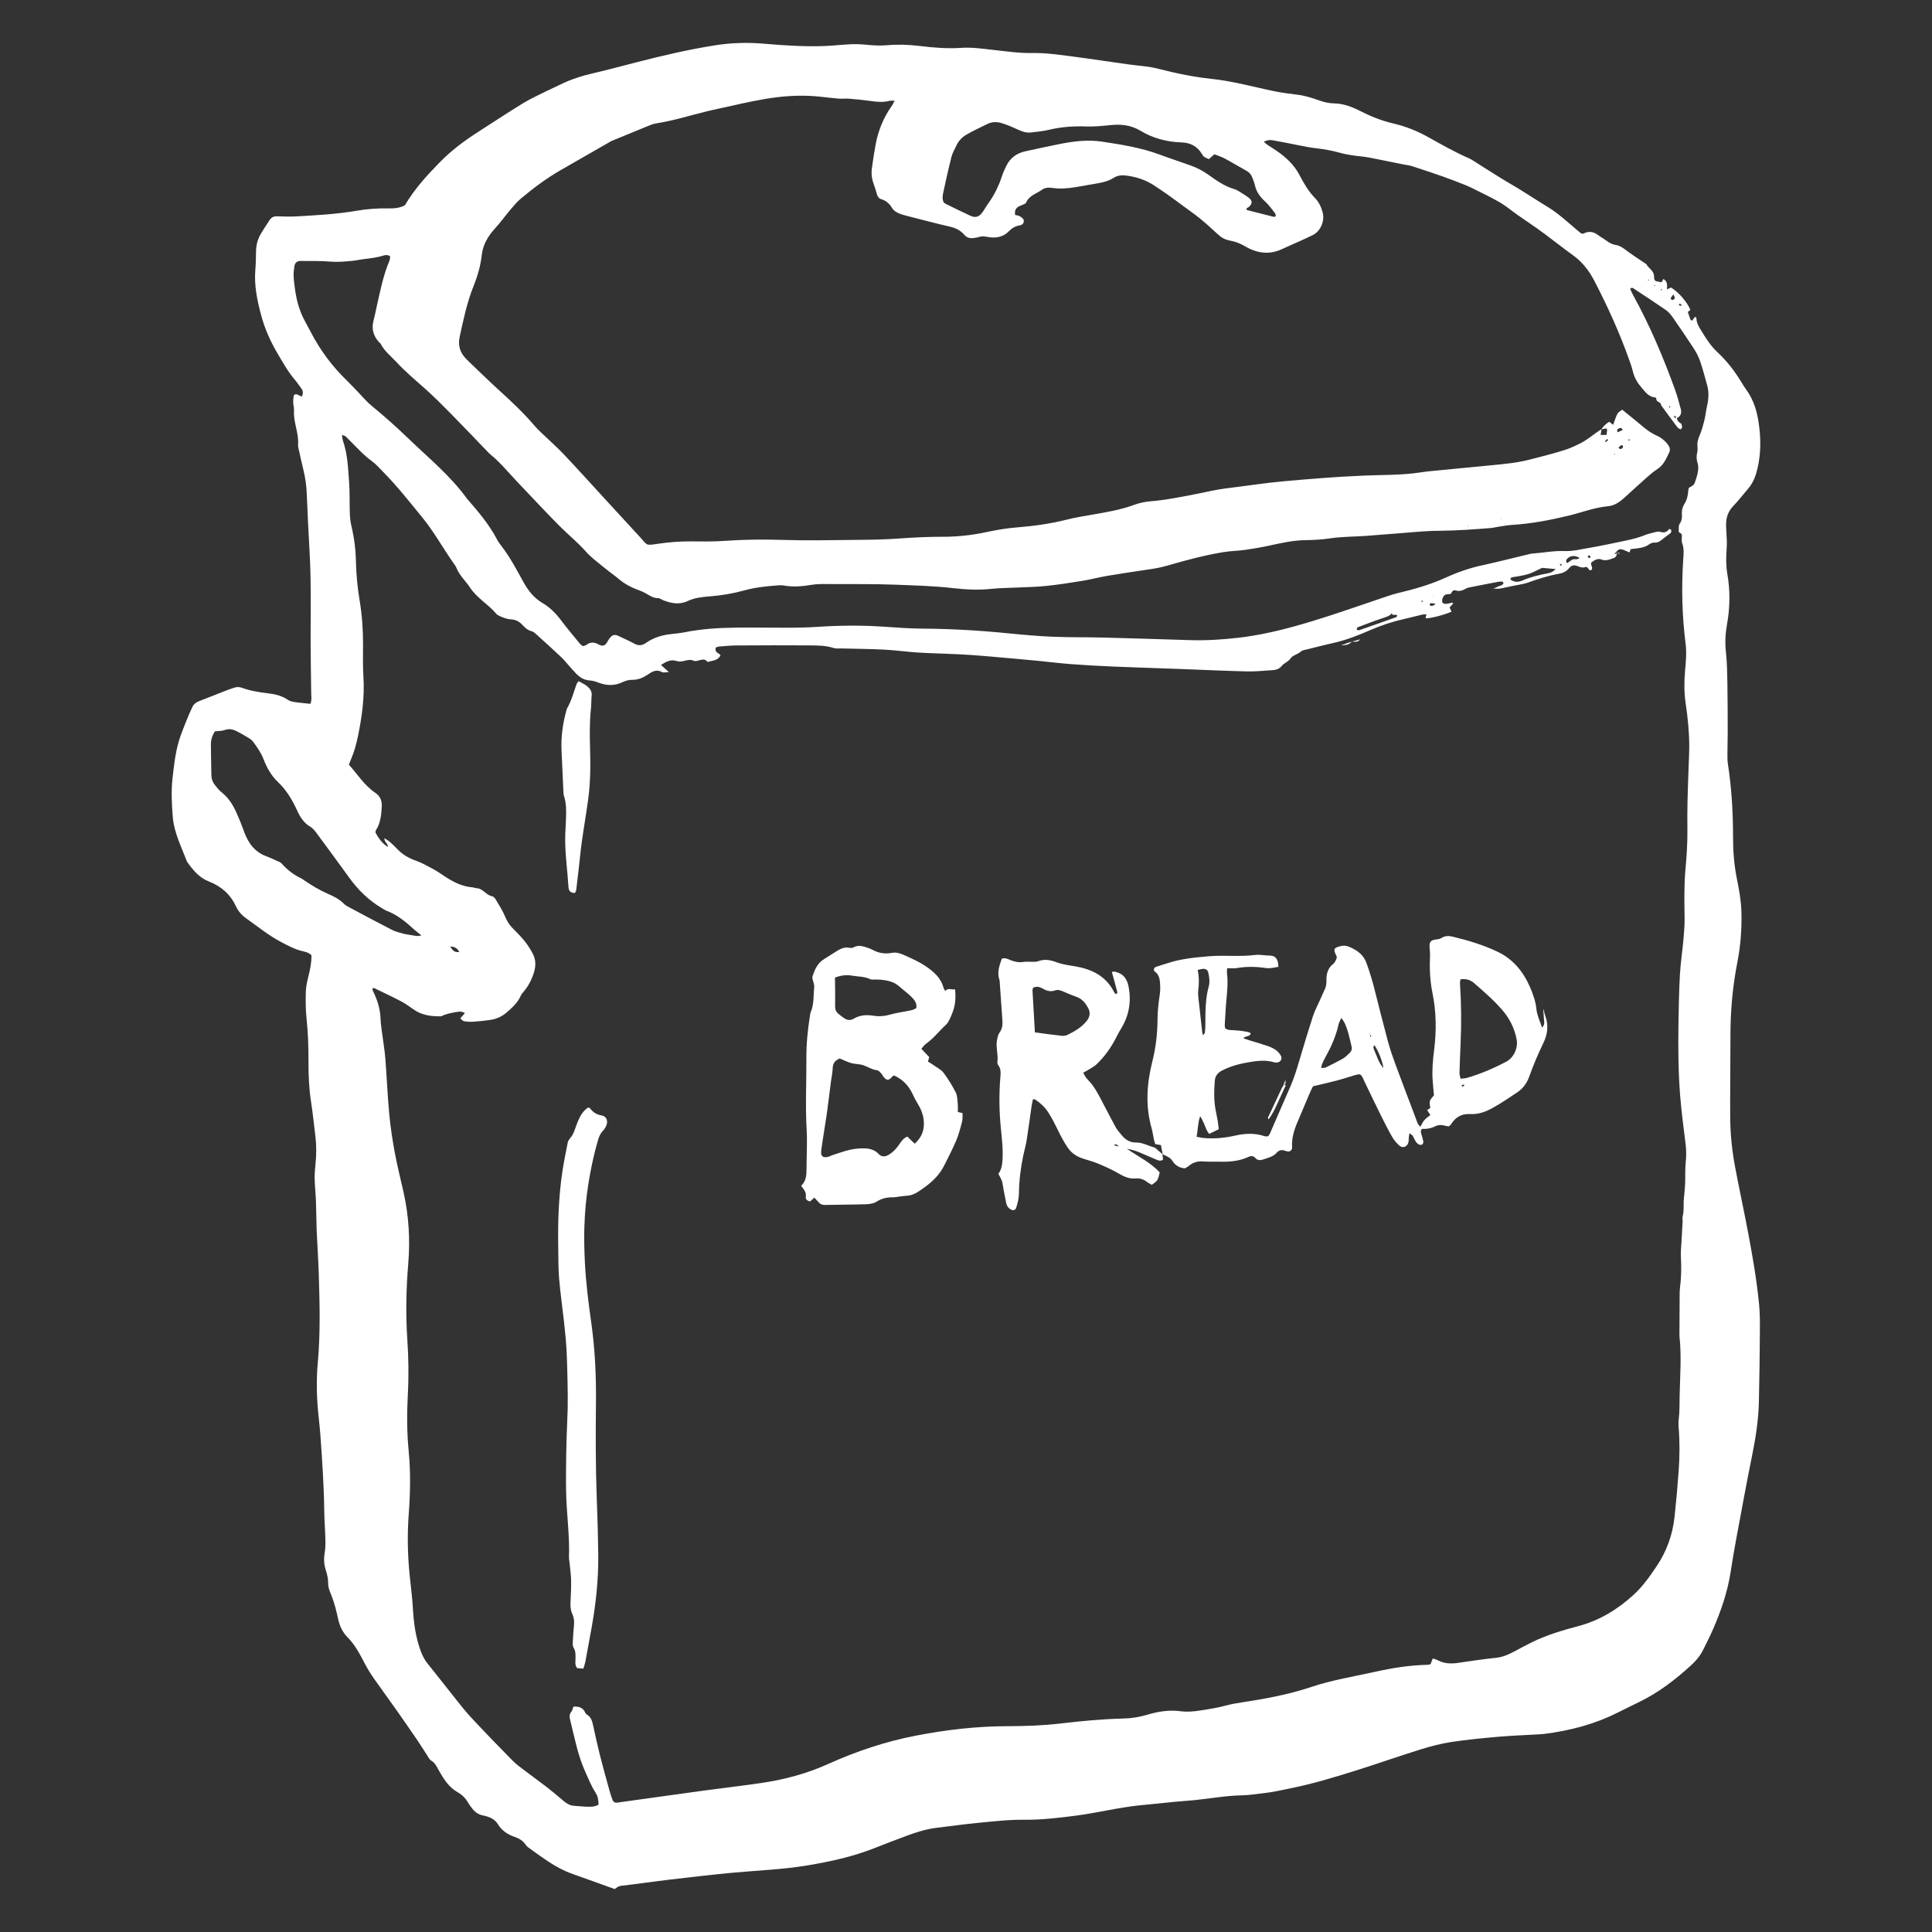 <svg xmlns="http://www.w3.org/2000/svg" xmlns:xlink="http://www.w3.org/1999/xlink" preserveAspectRatio="xMidYMid" width="90" height="90" viewBox="0 0 90 90">
  <rect x="0" y="0" width="90" height="90" fill="#333333" stroke="none"/>
  <defs>
    <style>
      .cls-1 {
        fill: #fff;
        fill-rule: evenodd;
      }
    </style>
  </defs>
  <path fill="#ffffff"  d="M73.872,19.817 C73.792,20.163 73.675,20.483 73.442,20.755 C73.207,21.028 72.989,21.318 72.739,21.576 C72.498,21.826 72.405,22.119 72.408,22.452 C72.410,22.706 72.435,22.959 72.443,23.213 C72.447,23.347 72.438,23.481 72.430,23.614 C72.406,23.989 72.400,24.362 72.466,24.736 C72.604,25.523 72.591,26.311 72.449,27.096 C72.373,27.521 72.352,27.942 72.400,28.375 C72.455,28.867 72.460,29.365 72.469,29.861 C72.482,30.612 72.482,31.363 72.483,32.114 C72.484,32.449 72.470,32.784 72.470,33.119 C72.469,33.280 72.469,33.443 72.494,33.600 C72.668,34.729 72.733,35.866 72.732,37.007 C72.732,37.666 72.783,38.318 72.916,38.965 C73.018,39.464 73.108,39.965 73.122,40.478 C73.143,41.272 73.084,42.060 72.931,42.838 C72.711,43.961 72.611,45.093 72.611,46.236 C72.610,47.496 72.593,48.757 72.599,50.018 C72.603,50.810 72.682,51.598 72.830,52.377 C73.024,53.404 73.247,54.425 73.440,55.452 C73.646,56.545 73.835,57.642 73.944,58.750 C73.988,59.189 73.985,59.634 73.981,60.076 C73.973,61.162 73.962,62.248 73.935,63.334 C73.913,64.180 73.782,65.013 73.612,65.843 C73.347,67.143 73.112,68.449 72.869,69.753 C72.778,70.241 72.696,70.730 72.621,71.220 C72.476,72.155 72.174,73.040 71.798,73.901 C71.654,74.232 71.491,74.555 71.328,74.877 C71.194,75.142 71.003,75.368 70.785,75.568 C70.054,76.238 69.275,76.839 68.380,77.275 C68.032,77.444 67.686,77.614 67.341,77.787 C66.269,78.326 65.129,78.621 63.947,78.771 C63.841,78.784 63.735,78.789 63.629,78.795 C63.018,78.831 62.407,78.852 61.798,78.905 C61.070,78.969 60.341,79.038 59.619,79.148 C59.135,79.222 58.655,79.345 58.187,79.491 C57.158,79.811 56.142,80.172 55.114,80.493 C54.150,80.794 53.183,81.088 52.192,81.291 C51.750,81.382 51.310,81.483 50.862,81.534 C50.519,81.573 50.176,81.628 49.832,81.634 C49.099,81.649 48.379,81.782 47.652,81.857 C47.362,81.888 47.069,81.902 46.779,81.930 C46.223,81.983 45.669,82.042 45.114,82.097 C44.121,82.196 43.151,82.443 42.164,82.574 C41.348,82.682 40.526,82.779 39.701,82.771 C38.967,82.764 38.241,82.850 37.514,82.921 C36.893,82.981 36.274,83.070 35.654,83.143 C35.162,83.201 34.693,83.347 34.231,83.519 C33.720,83.709 33.211,83.905 32.704,84.105 C31.707,84.496 30.669,84.721 29.618,84.897 C28.462,85.091 27.292,85.130 26.127,85.239 C25.161,85.329 24.197,85.442 23.233,85.556 C22.468,85.646 21.705,85.760 20.939,85.848 C20.806,85.863 20.725,85.931 20.634,86.000 C19.982,85.766 19.334,85.529 18.683,85.300 C18.279,85.158 17.904,84.957 17.547,84.722 C17.269,84.539 16.999,84.343 16.729,84.148 C16.643,84.086 16.546,84.024 16.490,83.938 C16.364,83.747 16.184,83.643 15.981,83.573 C15.656,83.461 15.382,83.285 15.199,82.985 C15.038,82.722 14.766,82.624 14.500,82.571 C14.252,82.521 14.098,82.388 13.962,82.202 C13.907,82.126 13.848,82.053 13.803,81.971 C13.688,81.766 13.521,81.603 13.327,81.494 C12.908,81.260 12.671,80.876 12.446,80.481 C12.347,80.308 12.278,80.126 12.089,80.017 C12.005,79.968 11.955,79.854 11.896,79.765 C11.734,79.520 11.580,79.269 11.415,79.027 C11.091,78.552 10.764,78.080 10.432,77.610 C10.094,77.130 9.744,76.658 9.408,76.176 C9.256,75.957 9.114,75.729 8.992,75.492 C8.765,75.051 8.533,74.617 8.180,74.259 C7.959,74.036 7.829,73.757 7.758,73.450 C7.715,73.268 7.680,73.083 7.629,72.903 C7.571,72.697 7.509,72.491 7.428,72.294 C7.356,72.119 7.284,71.944 7.287,71.754 C7.290,71.535 7.237,71.329 7.172,71.125 C7.089,70.864 7.079,70.604 7.126,70.332 C7.162,70.123 7.162,69.906 7.157,69.692 C7.146,69.250 7.109,68.808 7.104,68.366 C7.089,67.172 7.007,65.982 6.920,64.792 C6.901,64.538 6.873,64.285 6.846,64.031 C6.752,63.177 6.727,62.319 6.805,61.463 C6.931,60.083 6.891,58.703 6.849,57.322 C6.830,56.666 6.780,56.010 6.753,55.354 C6.734,54.885 6.736,54.415 6.718,53.947 C6.705,53.599 6.665,53.252 6.658,52.904 C6.653,52.664 6.678,52.423 6.701,52.184 C6.740,51.781 6.744,51.380 6.697,50.979 C6.632,50.420 6.572,49.860 6.487,49.304 C6.393,48.691 6.369,48.076 6.370,47.459 C6.371,46.788 6.353,46.120 6.281,45.451 C6.236,45.039 6.235,44.621 6.246,44.206 C6.252,43.968 6.306,43.728 6.364,43.495 C6.445,43.169 6.515,42.844 6.508,42.497 C6.373,42.358 6.179,42.332 6.005,42.286 C5.680,42.198 5.393,42.038 5.098,41.884 C4.504,41.574 3.990,41.148 3.447,40.764 C3.250,40.625 3.092,40.437 2.989,40.215 C2.727,39.652 2.294,39.280 1.727,39.061 C1.282,38.889 0.999,38.539 0.731,38.170 C0.723,38.159 0.715,38.148 0.710,38.135 C0.448,37.449 0.106,36.789 0.047,36.038 C0.002,35.450 -0.031,34.857 0.035,34.271 C0.099,33.699 0.161,33.124 0.319,32.567 C0.363,32.413 0.414,32.260 0.472,32.111 C0.577,31.836 0.688,31.563 0.800,31.290 C0.846,31.179 0.902,31.072 0.949,30.962 C1.018,30.803 1.138,30.713 1.296,30.653 C1.731,30.488 2.162,30.313 2.595,30.144 C2.694,30.106 2.797,30.076 2.896,30.039 C3.027,29.991 3.153,29.998 3.285,30.045 C3.675,30.187 4.082,30.248 4.492,30.298 C4.811,30.337 5.122,30.406 5.394,30.591 C5.546,30.695 5.719,30.703 5.889,30.726 C6.072,30.750 6.256,30.765 6.459,30.786 C6.532,30.604 6.500,30.471 6.498,30.339 C6.486,29.468 6.470,28.597 6.470,27.725 C6.469,26.371 6.499,25.017 6.419,23.663 C6.366,22.766 6.328,21.869 6.289,20.972 C6.273,20.608 6.222,20.252 6.136,19.899 C6.057,19.573 5.985,19.246 5.912,18.919 C5.897,18.854 5.881,18.786 5.886,18.721 C5.907,18.435 5.847,18.160 5.785,17.885 C5.725,17.623 5.680,17.361 5.695,17.089 C5.701,16.984 5.663,16.877 5.659,16.771 C5.656,16.666 5.662,16.559 5.680,16.455 C5.694,16.378 5.762,16.349 5.834,16.373 C5.907,16.398 5.975,16.439 6.057,16.478 C6.130,16.337 6.126,16.216 6.038,16.097 C5.943,15.968 5.855,15.834 5.751,15.712 C5.427,15.334 5.186,14.901 4.935,14.476 C4.607,13.922 4.340,13.329 4.173,12.712 C3.986,12.017 3.832,11.305 3.895,10.569 C3.920,10.275 3.922,9.980 3.928,9.685 C3.934,9.382 4.018,9.104 4.177,8.849 C4.305,8.645 4.431,8.439 4.567,8.241 C4.645,8.127 4.752,8.070 4.906,8.077 C5.238,8.090 5.571,8.096 5.903,8.076 C6.804,8.021 7.705,7.975 8.599,7.820 C9.096,7.733 9.601,7.698 10.107,7.707 C10.361,7.711 10.612,7.697 10.863,7.562 C11.295,6.821 11.879,6.180 12.487,5.559 C13.003,5.032 13.587,4.588 14.205,4.190 C14.921,3.727 15.634,3.258 16.361,2.812 C16.712,2.597 17.091,2.428 17.459,2.243 C17.661,2.141 17.871,2.055 18.073,1.953 C18.576,1.700 19.105,1.534 19.652,1.407 C20.325,1.251 20.993,1.071 21.663,0.898 C22.861,0.590 24.066,0.309 25.287,0.114 C26.050,-0.008 26.820,-0.031 27.594,0.036 C28.547,0.119 29.503,0.181 30.461,0.142 C30.859,0.126 31.256,0.076 31.654,0.060 C31.906,0.051 32.159,0.065 32.410,0.089 C32.715,0.119 33.018,0.134 33.325,0.107 C33.829,0.063 34.333,0.079 34.837,0.141 C35.484,0.221 36.133,0.273 36.786,0.229 C37.293,0.194 37.794,0.274 38.296,0.328 C38.890,0.391 39.481,0.482 40.082,0.470 C40.708,0.458 41.329,0.549 41.948,0.630 C42.830,0.745 43.710,0.881 44.591,1.003 C44.933,1.051 45.279,1.072 45.618,1.131 C45.932,1.186 46.239,1.279 46.550,1.349 C47.185,1.494 47.823,1.613 48.473,1.679 C48.868,1.719 49.262,1.792 49.652,1.872 C50.238,1.992 50.818,2.139 51.404,2.258 C51.742,2.326 52.086,2.368 52.429,2.410 C52.775,2.452 53.104,2.555 53.429,2.670 C53.657,2.751 53.886,2.812 54.128,2.815 C54.551,2.821 54.938,2.957 55.309,3.145 C55.821,3.406 56.349,3.625 56.909,3.754 C57.484,3.886 58.023,4.103 58.537,4.391 C59.164,4.742 59.790,5.096 60.450,5.383 C60.523,5.415 60.590,5.461 60.657,5.503 C61.085,5.773 61.510,6.047 61.940,6.313 C62.212,6.482 62.493,6.635 62.764,6.803 C63.206,7.076 63.640,7.363 64.084,7.631 C64.624,7.957 65.075,8.395 65.557,8.794 C65.598,8.827 65.641,8.858 65.674,8.882 C65.714,8.882 65.745,8.891 65.766,8.880 C66.003,8.755 66.221,8.787 66.434,8.944 C66.573,9.047 66.727,9.129 66.865,9.233 C66.984,9.323 67.103,9.384 67.257,9.408 C67.395,9.429 67.538,9.499 67.651,9.584 C67.988,9.840 68.340,10.072 68.692,10.305 C68.798,10.507 69.058,10.611 69.052,10.885 C69.051,10.938 69.064,10.990 69.070,11.031 C69.099,11.060 69.115,11.090 69.137,11.095 C69.226,11.117 69.316,11.132 69.403,11.149 C69.435,11.091 69.459,11.048 69.488,10.997 C69.670,11.097 69.673,11.267 69.652,11.480 C69.732,11.443 69.787,11.418 69.842,11.393 C70.203,11.617 70.582,12.052 70.744,12.432 C70.708,12.464 70.671,12.499 70.626,12.539 C70.667,12.657 70.707,12.779 70.754,12.899 C70.761,12.917 70.798,12.923 70.826,12.937 C70.872,12.877 70.919,12.817 70.968,12.753 C70.994,12.780 71.028,12.799 71.027,12.817 C71.023,13.060 71.162,13.258 71.274,13.441 C71.482,13.780 71.699,14.123 71.996,14.398 C72.429,14.800 72.790,15.262 73.098,15.766 C73.175,15.892 73.250,16.020 73.337,16.138 C73.706,16.637 73.864,17.212 73.943,17.819 C74.031,18.489 74.026,19.154 73.872,19.817 ZM6.454,36.513 C6.165,36.340 5.993,36.085 5.856,35.785 C5.628,35.284 5.351,34.811 4.948,34.429 C4.630,34.128 4.427,33.757 4.272,33.354 C4.156,33.051 3.967,32.793 3.778,32.537 C3.710,32.445 3.594,32.388 3.493,32.324 C3.371,32.246 3.244,32.175 3.115,32.108 C2.913,32.001 2.714,31.915 2.472,32.007 C2.341,32.057 2.187,32.047 2.015,32.067 C1.882,32.261 1.824,32.467 1.824,32.684 C1.826,33.166 1.839,33.648 1.848,34.130 C1.852,34.297 1.910,34.446 2.015,34.573 C2.108,34.685 2.196,34.809 2.310,34.897 C2.636,35.151 2.850,35.486 3.014,35.856 C3.145,36.148 3.265,36.446 3.374,36.748 C3.563,37.277 3.868,37.691 4.412,37.890 C4.574,37.950 4.731,38.023 4.888,38.095 C4.970,38.133 5.066,38.165 5.124,38.230 C5.385,38.522 5.685,38.757 6.040,38.921 C6.087,38.943 6.129,38.979 6.172,39.010 C6.524,39.251 6.889,39.469 7.281,39.639 C7.550,39.755 7.810,39.888 8.022,40.102 C8.095,40.176 8.194,40.227 8.288,40.277 C8.945,40.627 9.602,40.980 10.265,41.319 C10.428,41.403 10.613,41.446 10.791,41.494 C10.931,41.531 11.077,41.548 11.220,41.571 C11.344,41.592 11.470,41.631 11.628,41.569 C11.500,41.466 11.394,41.392 11.298,41.305 C10.904,40.944 10.496,40.606 9.986,40.417 C9.925,40.395 9.870,40.353 9.813,40.320 C9.194,39.958 8.691,39.472 8.272,38.890 C7.764,38.187 7.250,37.489 6.734,36.792 C6.656,36.687 6.564,36.578 6.454,36.513 ZM50.457,6.620 C50.436,6.516 50.388,6.418 50.355,6.316 C50.302,6.157 50.211,6.036 50.060,5.953 C49.723,5.768 49.393,5.566 49.054,5.384 C48.904,5.303 48.737,5.253 48.572,5.187 C48.484,5.263 48.405,5.332 48.313,5.411 C48.090,5.315 48.079,5.322 47.985,5.166 C47.764,4.798 47.438,4.646 47.021,4.632 C46.346,4.611 45.705,4.438 45.124,4.089 C44.690,3.828 44.232,3.779 43.744,3.827 C43.361,3.865 42.975,3.905 42.592,3.891 C42.003,3.869 41.427,3.911 40.853,4.049 C40.583,4.114 40.303,4.138 40.026,4.171 C39.852,4.192 39.688,4.152 39.523,4.082 C39.243,3.963 38.970,3.826 38.675,3.739 C38.443,3.671 38.227,3.667 38.016,3.766 C37.679,3.924 37.345,4.090 37.021,4.272 C36.809,4.391 36.646,4.572 36.543,4.798 C36.465,4.968 36.367,5.134 36.321,5.313 C36.183,5.859 36.062,6.408 35.943,6.958 C35.910,7.113 35.881,7.276 35.966,7.434 C35.995,7.455 36.025,7.483 36.060,7.500 C36.442,7.686 36.823,7.875 37.209,8.053 C37.424,8.152 37.591,8.111 37.742,7.922 C37.841,7.798 37.912,7.651 38.006,7.522 C38.300,7.118 38.522,6.680 38.676,6.204 C38.729,6.039 38.804,5.881 38.880,5.724 C39.062,5.350 39.369,5.134 39.767,5.047 C40.273,4.936 40.780,4.828 41.287,4.725 C41.966,4.586 42.645,4.493 43.344,4.599 C44.252,4.737 45.156,4.879 46.023,5.202 C46.509,5.383 47.003,5.542 47.490,5.718 C47.766,5.818 48.025,5.954 48.267,6.124 C48.647,6.393 49.025,6.668 49.480,6.803 C49.556,6.826 49.630,6.860 49.698,6.902 C49.857,6.999 50.018,7.095 50.165,7.208 C50.351,7.352 50.349,7.477 50.182,7.638 C50.141,7.677 50.045,7.671 50.075,7.781 C50.495,7.888 50.917,7.996 51.340,8.102 C51.360,8.107 51.387,8.088 51.432,8.073 C51.421,8.027 51.425,7.969 51.397,7.935 C51.249,7.747 51.110,7.547 50.935,7.387 C50.701,7.173 50.523,6.938 50.457,6.620 ZM68.792,11.016 C68.784,11.023 68.770,11.028 68.769,11.036 C68.767,11.046 68.776,11.057 68.780,11.067 C68.791,11.067 68.802,11.067 68.812,11.067 C68.806,11.050 68.799,11.033 68.792,11.016 ZM69.069,11.277 C69.065,11.287 69.055,11.300 69.058,11.307 C69.061,11.315 69.076,11.318 69.086,11.323 C69.091,11.313 69.095,11.303 69.100,11.293 C69.089,11.288 69.079,11.282 69.069,11.277 ZM69.391,11.457 C69.382,11.465 69.373,11.472 69.363,11.480 C69.374,11.498 69.385,11.516 69.396,11.535 C69.405,11.527 69.424,11.516 69.423,11.513 C69.414,11.493 69.402,11.475 69.391,11.457 ZM69.947,11.715 C69.880,11.814 69.844,11.858 69.821,11.908 C69.818,11.916 69.870,11.965 69.901,11.970 C69.967,11.981 70.028,11.914 70.014,11.850 C70.006,11.815 69.982,11.784 69.947,11.715 ZM70.243,12.138 C70.227,12.168 70.216,12.188 70.206,12.208 C70.237,12.224 70.268,12.243 70.301,12.254 C70.306,12.255 70.336,12.203 70.332,12.200 C70.306,12.176 70.274,12.158 70.243,12.138 ZM71.531,15.964 C71.424,15.578 71.323,15.188 71.192,14.809 C71.119,14.596 71.006,14.392 70.882,14.203 C70.562,13.710 70.230,13.224 69.893,12.742 C69.810,12.624 69.704,12.512 69.587,12.431 C69.104,12.098 68.613,11.777 68.123,11.455 C68.074,11.423 68.014,11.367 67.939,11.458 C67.980,11.546 68.020,11.644 68.071,11.736 C68.854,13.157 69.486,14.646 70.036,16.173 C70.140,16.461 70.217,16.761 70.298,17.057 C70.348,17.243 70.291,17.390 70.116,17.480 C70.136,17.607 70.215,17.686 70.322,17.741 C70.338,17.824 70.415,17.913 70.284,18.002 C70.238,17.971 70.172,17.947 70.136,17.900 C69.879,17.560 69.629,17.215 69.377,16.872 C69.386,16.712 69.135,16.740 69.158,16.567 C69.160,16.551 69.125,16.516 69.105,16.514 C68.776,16.486 68.624,16.230 68.433,16.009 C68.242,15.790 68.123,15.548 68.056,15.268 C68.016,15.099 67.955,14.935 67.897,14.771 C67.449,13.507 66.896,12.290 66.281,11.101 C66.038,10.633 65.730,10.221 65.298,9.907 C64.856,9.587 64.425,9.250 63.989,8.921 C63.862,8.825 63.733,8.731 63.601,8.639 C63.295,8.426 62.986,8.218 62.681,8.003 C62.408,7.812 62.153,7.593 61.867,7.426 C61.476,7.199 61.065,7.008 60.661,6.804 C60.531,6.739 60.399,6.675 60.263,6.621 C59.918,6.485 59.573,6.348 59.222,6.225 C58.746,6.057 58.266,5.898 57.786,5.743 C57.660,5.703 57.526,5.689 57.395,5.663 C56.993,5.582 56.590,5.498 56.187,5.420 C55.940,5.371 55.693,5.316 55.443,5.290 C55.086,5.254 54.736,5.206 54.387,5.109 C54.043,5.013 53.686,4.950 53.331,4.909 C53.053,4.878 52.781,4.825 52.508,4.769 C52.105,4.687 51.700,4.610 51.296,4.537 C51.135,4.508 51.077,4.523 50.872,4.598 C50.927,4.648 50.969,4.697 51.021,4.733 C51.175,4.837 51.336,4.932 51.489,5.039 C51.910,5.331 52.283,5.677 52.524,6.135 C52.732,6.527 52.945,6.908 53.258,7.227 C53.439,7.411 53.547,7.642 53.614,7.893 C53.724,8.308 53.506,8.775 53.161,8.947 C52.684,9.185 52.192,9.384 51.711,9.609 C51.116,9.886 50.534,9.792 49.994,9.470 C49.770,9.337 49.536,9.251 49.295,9.207 C49.072,9.165 48.903,9.073 48.742,8.924 C48.469,8.670 48.193,8.418 47.904,8.182 C47.646,7.971 47.369,7.785 47.103,7.585 C46.666,7.257 46.223,6.939 45.765,6.640 C45.377,6.386 44.956,6.246 44.504,6.183 C44.288,6.152 44.070,6.160 43.886,6.280 C43.643,6.437 43.377,6.498 43.101,6.545 C42.774,6.600 42.447,6.661 42.120,6.716 C41.752,6.777 41.382,6.809 41.012,6.753 C40.845,6.728 40.678,6.739 40.552,6.831 C40.291,7.021 39.939,7.103 39.797,7.444 C39.784,7.475 39.738,7.496 39.703,7.512 C39.631,7.547 39.555,7.574 39.483,7.606 C39.312,7.683 39.260,7.818 39.288,8.013 C39.355,8.028 39.421,8.034 39.478,8.060 C39.537,8.086 39.593,8.127 39.639,8.172 C39.732,8.263 39.700,8.421 39.583,8.473 C39.559,8.484 39.534,8.495 39.508,8.498 C39.303,8.529 39.139,8.626 38.992,8.776 C38.703,9.074 38.336,9.104 37.957,9.029 C37.834,9.005 37.725,9.002 37.608,9.039 C37.532,9.062 37.453,9.074 37.374,9.086 C37.193,9.114 37.043,9.081 36.911,8.928 C36.743,8.733 36.525,8.622 36.266,8.562 C35.580,8.406 34.900,8.223 34.219,8.049 C34.129,8.026 34.039,8.000 33.951,7.969 C33.786,7.910 33.635,7.826 33.541,7.667 C33.427,7.475 33.267,7.345 33.053,7.279 C32.943,7.246 32.883,7.162 32.851,7.050 C32.804,6.883 32.754,6.716 32.694,6.553 C32.609,6.321 32.582,6.083 32.616,5.840 C32.666,5.482 32.718,5.124 32.783,4.768 C32.904,4.100 33.150,3.482 33.546,2.929 C33.590,2.868 33.620,2.797 33.677,2.693 C33.570,2.694 33.505,2.683 33.446,2.697 C33.142,2.774 32.841,2.747 32.536,2.702 C32.207,2.655 31.876,2.624 31.546,2.597 C31.388,2.584 31.227,2.607 31.068,2.594 C30.777,2.571 30.487,2.534 30.197,2.503 C29.520,2.431 28.843,2.449 28.169,2.533 C27.431,2.625 26.705,2.789 25.979,2.952 C25.629,3.031 25.276,3.099 24.928,3.185 C24.141,3.380 23.366,3.622 22.564,3.749 C22.473,3.763 22.381,3.790 22.296,3.825 C21.692,4.070 21.090,4.318 20.487,4.567 C20.451,4.582 20.418,4.606 20.383,4.626 C19.622,5.063 18.860,5.500 18.098,5.937 C17.450,6.310 16.854,6.758 16.280,7.237 C16.108,7.381 15.957,7.554 15.810,7.727 C15.551,8.032 15.317,8.360 15.048,8.655 C14.725,9.012 14.495,9.402 14.441,9.891 C14.385,10.387 14.246,10.865 14.061,11.325 C13.753,12.088 13.588,12.888 13.414,13.687 C13.326,14.091 13.425,14.428 13.713,14.715 C13.769,14.772 13.825,14.830 13.883,14.885 C14.328,15.309 14.766,15.740 15.220,16.153 C15.813,16.692 16.397,17.237 16.917,17.851 C17.029,17.983 17.159,18.100 17.283,18.220 C17.610,18.535 17.953,18.834 18.264,19.164 C18.915,19.853 19.550,20.557 20.191,21.255 C20.742,21.855 21.293,22.455 21.845,23.054 C22.161,23.397 22.061,23.420 22.634,23.334 C23.148,23.257 23.663,23.215 24.183,23.220 C24.701,23.224 25.222,23.234 25.738,23.197 C26.627,23.134 27.514,23.122 28.406,23.150 C29.575,23.188 30.746,23.162 31.916,23.150 C32.567,23.144 33.219,23.134 33.868,23.087 C34.545,23.038 35.221,23.004 35.900,23.005 C36.580,23.007 37.253,22.936 37.919,22.794 C38.399,22.692 38.881,22.607 39.374,22.568 C40.168,22.506 40.958,22.395 41.734,22.197 C42.119,22.099 42.515,22.041 42.907,21.971 C43.548,21.858 44.190,21.753 44.807,21.527 C45.054,21.437 45.320,21.373 45.581,21.353 C46.313,21.296 47.028,21.147 47.745,21.008 C48.202,20.920 48.656,20.805 49.116,20.750 C50.013,20.643 50.905,20.499 51.807,20.419 C53.038,20.308 54.269,20.209 55.504,20.156 C56.394,20.117 57.287,20.142 58.171,20.007 C58.328,19.983 58.486,19.962 58.645,19.947 C59.584,19.856 60.523,19.769 61.461,19.675 C62.055,19.616 62.648,19.566 63.232,19.416 C63.824,19.263 64.418,19.121 64.998,18.927 C65.173,18.868 65.340,18.781 65.509,18.706 C65.914,18.526 66.238,18.220 66.609,17.989 C66.609,17.989 66.609,17.989 66.609,17.989 C66.697,17.841 66.825,17.737 66.962,17.646 C67.029,17.698 67.084,17.741 67.146,17.790 C67.374,17.133 67.345,17.264 67.567,17.084 C67.877,17.336 68.191,17.582 68.495,17.841 C68.709,18.024 68.932,18.187 69.192,18.299 C69.377,18.380 69.532,18.510 69.662,18.664 C69.761,18.781 69.831,18.928 69.760,19.073 C69.619,19.358 69.502,19.661 69.213,19.848 C69.035,19.963 68.871,20.102 68.711,20.243 C68.362,20.552 68.020,20.870 67.674,21.183 C67.453,21.383 67.210,21.555 66.909,21.582 C66.280,21.638 65.695,21.871 65.089,22.017 C64.221,22.226 63.351,22.395 62.460,22.450 C62.222,22.465 61.986,22.511 61.750,22.546 C61.658,22.559 61.568,22.587 61.476,22.595 C60.681,22.660 59.886,22.717 59.088,22.725 C58.796,22.727 58.503,22.737 58.212,22.759 C57.351,22.824 56.491,22.903 55.631,22.964 C55.075,23.004 54.517,22.995 53.962,23.079 C53.583,23.136 53.195,23.157 52.811,23.162 C52.234,23.169 51.679,23.298 51.120,23.418 C50.757,23.497 50.389,23.561 50.021,23.613 C49.679,23.661 49.331,23.664 48.991,23.720 C48.113,23.865 47.253,24.094 46.399,24.343 C46.116,24.426 45.832,24.480 45.543,24.522 C44.886,24.620 44.230,24.716 43.576,24.826 C43.183,24.893 42.797,24.997 42.404,25.061 C41.840,25.153 41.275,25.240 40.707,25.298 C40.232,25.347 39.753,25.351 39.276,25.374 C38.917,25.391 38.557,25.392 38.201,25.430 C37.602,25.494 37.003,25.467 36.412,25.399 C35.513,25.295 34.610,25.272 33.709,25.237 C32.729,25.199 31.747,25.214 30.765,25.208 C30.448,25.206 30.132,25.191 29.815,25.243 C29.383,25.314 28.946,25.356 28.507,25.274 C28.417,25.257 28.321,25.263 28.229,25.270 C27.712,25.309 27.198,25.358 26.694,25.498 C26.168,25.643 25.633,25.737 25.086,25.779 C24.731,25.807 24.366,25.841 24.038,25.997 C23.639,26.186 23.263,26.104 22.882,25.957 C22.809,25.928 22.737,25.864 22.666,25.865 C22.436,25.868 22.264,25.743 22.079,25.639 C21.998,25.593 21.914,25.551 21.827,25.520 C21.475,25.395 21.142,25.238 20.852,24.993 C20.618,24.796 20.364,24.623 20.129,24.428 C19.842,24.191 19.535,23.970 19.291,23.693 C18.910,23.260 18.461,22.903 18.058,22.496 C17.392,21.825 16.751,21.129 16.097,20.446 C15.683,20.013 15.306,19.543 14.838,19.162 C14.797,19.129 14.760,19.090 14.723,19.052 C14.148,18.456 13.579,17.855 12.998,17.266 C12.586,16.849 12.172,16.432 11.732,16.045 C11.293,15.659 10.848,15.279 10.451,14.849 C10.209,14.587 9.917,14.365 9.746,14.038 C9.722,13.992 9.674,13.960 9.639,13.920 C9.395,13.639 9.301,13.323 9.397,12.952 C9.461,12.706 9.508,12.456 9.564,12.208 C9.720,11.516 9.858,10.819 10.136,10.161 C10.165,10.092 10.166,10.010 10.178,9.945 C10.063,9.855 9.952,9.878 9.854,9.908 C9.585,9.990 9.310,10.027 9.033,10.059 C8.822,10.083 8.615,10.132 8.404,10.152 C8.064,10.184 7.725,10.215 7.378,10.186 C6.917,10.147 6.451,10.160 5.986,10.157 C5.831,10.156 5.737,10.253 5.714,10.401 C5.690,10.558 5.671,10.720 5.679,10.879 C5.690,11.106 5.722,11.333 5.755,11.558 C5.828,12.053 5.968,12.526 6.208,12.966 C6.297,13.131 6.387,13.295 6.473,13.461 C6.919,14.326 7.495,15.091 8.194,15.763 C8.357,15.920 8.510,16.088 8.668,16.251 C8.882,16.471 9.079,16.713 9.315,16.906 C9.926,17.404 10.510,17.930 11.077,18.477 C11.999,19.364 12.995,20.178 13.752,21.229 C13.760,21.239 13.770,21.248 13.779,21.258 C14.287,21.844 14.789,22.433 15.152,23.128 C15.208,23.234 15.280,23.333 15.353,23.428 C15.764,23.958 16.073,24.555 16.397,25.137 C16.620,25.537 16.885,25.862 17.275,26.093 C17.623,26.299 17.902,26.581 18.146,26.908 C18.425,27.283 18.730,27.638 19.026,28.000 C19.058,28.040 19.107,28.065 19.152,28.100 C19.209,28.082 19.267,28.077 19.306,28.047 C19.486,27.907 19.670,27.902 19.864,28.011 C19.898,28.030 19.935,28.049 19.973,28.060 C20.090,28.097 20.180,28.067 20.251,27.965 C20.312,27.878 20.356,27.777 20.426,27.699 C20.546,27.562 20.646,27.548 20.816,27.628 C21.057,27.741 21.301,27.849 21.534,27.977 C21.732,28.085 21.901,28.083 22.089,27.951 C22.434,27.708 22.826,27.586 23.243,27.540 C23.467,27.516 23.693,27.493 23.914,27.449 C24.687,27.297 25.469,27.247 26.253,27.238 C27.104,27.227 27.955,27.246 28.805,27.242 C29.243,27.240 29.682,27.228 30.119,27.199 C31.142,27.132 32.164,27.124 33.188,27.195 C33.784,27.236 34.382,27.280 34.980,27.284 C36.297,27.292 37.609,27.367 38.920,27.498 C39.621,27.568 40.323,27.631 41.026,27.661 C41.823,27.695 42.621,27.680 43.418,27.700 C44.759,27.734 46.101,27.780 47.442,27.820 C48.188,27.843 48.932,27.795 49.671,27.711 C51.103,27.549 52.484,27.148 53.852,26.709 C54.725,26.429 55.590,26.122 56.459,25.831 C56.698,25.751 56.938,25.670 57.183,25.612 C57.935,25.436 58.672,25.216 59.377,24.895 C59.923,24.646 60.488,24.452 61.076,24.328 C61.297,24.281 61.516,24.229 61.736,24.177 C62.250,24.053 62.764,23.927 63.279,23.803 C63.330,23.791 63.383,23.785 63.436,23.781 C63.910,23.750 64.378,23.650 64.858,23.671 C65.082,23.681 65.311,23.652 65.532,23.613 C66.120,23.510 66.707,23.402 67.290,23.276 C67.730,23.182 68.175,23.108 68.597,22.938 C68.768,22.869 68.951,22.828 69.130,22.782 C69.192,22.766 69.264,22.756 69.324,22.772 C69.492,22.818 69.638,22.819 69.744,22.650 C69.750,22.640 69.823,22.654 69.839,22.675 C69.858,22.702 69.856,22.749 69.850,22.786 C69.847,22.808 69.822,22.831 69.802,22.847 C69.687,22.935 69.567,23.018 69.456,23.111 C69.341,23.206 69.231,23.287 69.066,23.276 C68.982,23.271 68.883,23.314 68.812,23.365 C68.653,23.478 68.475,23.519 68.289,23.542 C68.175,23.556 68.060,23.569 67.968,23.579 C67.940,23.649 67.922,23.692 67.905,23.736 C67.449,23.524 67.444,23.524 67.214,23.798 C67.288,23.835 67.295,23.772 67.316,23.732 C67.325,23.847 67.298,23.947 67.182,23.991 C66.986,24.066 66.791,24.149 66.571,24.054 C66.509,24.028 66.415,24.044 66.347,24.070 C66.262,24.102 66.190,24.164 66.127,24.204 C66.078,24.336 66.237,24.444 66.128,24.557 C65.990,24.606 66.013,24.428 65.878,24.405 C65.760,24.470 65.613,24.424 65.461,24.362 C65.327,24.308 65.196,24.339 65.103,24.457 C64.973,24.623 64.793,24.701 64.600,24.734 C64.101,24.820 63.625,24.980 63.150,25.148 C63.001,25.200 62.842,25.223 62.686,25.255 C62.492,25.296 62.295,25.325 62.102,25.372 C61.949,25.408 61.798,25.442 61.620,25.423 C61.624,25.416 61.631,25.418 61.636,25.412 C61.595,25.409 61.552,25.399 61.513,25.409 L61.685,25.378 C61.781,25.304 61.898,25.300 61.984,25.239 C62.031,25.206 62.059,25.168 62.003,25.096 C61.870,25.080 61.729,25.112 61.587,25.141 C61.263,25.206 60.938,25.266 60.614,25.331 C60.487,25.356 60.363,25.368 60.241,25.444 C60.126,25.516 59.969,25.553 59.824,25.508 C59.677,25.462 59.641,25.568 59.588,25.659 L59.591,25.661 C59.565,25.666 59.539,25.674 59.512,25.676 C59.421,25.684 59.324,25.674 59.259,25.762 C59.181,25.865 59.160,25.974 59.202,26.088 C59.362,26.177 59.499,26.101 59.639,26.074 C59.656,26.071 59.677,26.096 59.698,26.109 C59.640,26.174 59.581,26.239 59.528,26.298 C59.564,26.378 59.591,26.437 59.617,26.495 C59.250,26.661 58.464,26.851 58.407,26.789 C58.419,26.741 58.431,26.693 58.450,26.615 C58.369,26.621 58.305,26.618 58.246,26.632 C57.974,26.696 57.705,26.769 57.433,26.830 C56.887,26.953 56.359,27.123 55.843,27.348 C55.284,27.592 54.716,27.818 54.116,27.951 C53.727,28.038 53.341,28.136 52.955,28.234 C52.826,28.266 52.673,28.281 52.583,28.362 C52.440,28.492 52.222,28.520 52.124,28.666 C52.010,28.835 51.820,28.882 51.705,29.024 C51.592,29.162 51.449,29.209 51.285,29.218 C50.887,29.241 50.489,29.287 50.092,29.277 C49.029,29.251 47.966,29.200 46.904,29.161 C45.868,29.123 44.831,29.092 43.796,29.048 C43.146,29.021 42.496,28.983 41.847,28.934 C41.344,28.896 40.843,28.829 40.340,28.782 C39.520,28.705 38.699,28.631 37.878,28.561 C37.468,28.526 37.057,28.497 36.646,28.477 C36.022,28.446 35.397,28.436 34.773,28.398 C34.243,28.365 33.715,28.289 33.185,28.262 C32.521,28.228 31.856,28.224 31.192,28.207 C31.073,28.203 30.945,28.222 30.836,28.187 C30.462,28.064 30.075,28.068 29.693,28.065 C28.563,28.056 27.433,28.062 26.304,28.068 C26.038,28.070 25.773,28.096 25.508,28.116 C25.446,28.121 25.387,28.152 25.344,28.165 C25.275,28.391 25.478,28.416 25.565,28.522 C25.447,28.778 25.197,28.763 24.995,28.832 C24.977,28.839 24.940,28.820 24.925,28.802 C24.827,28.687 24.713,28.724 24.594,28.754 C24.508,28.775 24.399,28.817 24.331,28.785 C24.167,28.708 24.025,28.749 23.868,28.788 C23.756,28.816 23.623,28.829 23.517,28.793 C23.241,28.701 23.037,28.824 22.791,28.975 C22.916,29.088 23.017,29.180 23.160,29.310 C23.012,29.311 22.906,29.344 22.838,29.307 C22.599,29.179 22.420,29.260 22.215,29.399 C21.987,29.555 21.738,29.677 21.438,29.669 C21.286,29.665 21.122,29.720 20.981,29.785 C20.618,29.954 20.263,29.941 19.898,29.806 C19.762,29.756 19.618,29.706 19.475,29.698 C19.218,29.683 19.020,29.564 18.848,29.390 C18.717,29.257 18.598,29.112 18.473,28.974 C18.358,28.846 18.249,28.710 18.123,28.592 C17.753,28.245 17.377,27.905 17.001,27.565 C16.934,27.504 16.861,27.428 16.779,27.409 C16.598,27.365 16.467,27.254 16.352,27.127 C16.199,26.959 16.030,26.861 15.799,26.852 C15.669,26.847 15.537,26.804 15.414,26.756 C15.305,26.714 15.179,26.666 15.107,26.581 C14.738,26.142 14.220,25.864 13.895,25.370 C13.691,25.061 13.404,24.809 13.263,24.452 C13.244,24.403 13.214,24.356 13.183,24.313 C12.661,23.587 12.238,22.794 11.667,22.098 C11.082,21.386 10.516,20.660 9.869,20.003 C9.682,19.813 9.503,19.607 9.288,19.454 C8.991,19.243 8.749,18.979 8.495,18.725 C8.363,18.593 8.234,18.457 8.099,18.328 C8.067,18.298 8.012,18.292 7.931,18.259 C7.949,18.374 7.949,18.454 7.974,18.525 C8.194,19.154 8.215,19.814 8.263,20.468 C8.298,20.948 8.279,21.432 8.296,21.915 C8.303,22.114 8.325,22.317 8.371,22.510 C8.503,23.061 8.571,23.618 8.582,24.183 C8.594,24.788 8.657,25.387 8.755,25.984 C8.867,26.660 8.914,27.342 8.912,28.027 C8.912,28.524 8.897,29.021 8.929,29.516 C8.990,30.463 8.863,31.389 8.672,32.310 C8.598,32.665 8.504,33.014 8.360,33.348 C8.323,33.432 8.292,33.518 8.252,33.621 C8.657,34.070 8.974,34.590 9.483,34.933 C9.713,35.089 9.802,35.302 9.784,35.587 C9.759,35.965 9.731,36.336 9.518,36.665 C9.498,36.697 9.496,36.741 9.487,36.775 C9.668,37.112 9.833,37.304 10.069,37.454 C10.086,37.296 9.894,37.233 9.908,37.047 C10.011,37.117 10.101,37.166 10.177,37.232 C10.297,37.338 10.410,37.452 10.521,37.567 C10.759,37.811 11.037,37.975 11.360,38.088 C11.647,38.188 11.915,38.342 12.184,38.487 C12.371,38.588 12.547,38.711 12.725,38.829 C13.118,39.090 13.531,39.297 14.010,39.336 C14.076,39.341 14.140,39.373 14.205,39.376 C14.507,39.390 14.650,39.714 14.939,39.753 C14.973,39.758 15.004,39.797 15.034,39.824 C15.053,39.841 15.071,39.862 15.084,39.885 C15.236,40.152 15.411,40.410 15.528,40.691 C15.613,40.895 15.716,41.070 15.868,41.225 C16.064,41.425 16.265,41.622 16.440,41.840 C16.589,42.027 16.720,42.232 16.828,42.445 C16.966,42.718 16.965,43.011 16.872,43.305 C16.770,43.629 16.622,43.925 16.403,44.184 C16.351,44.245 16.294,44.306 16.263,44.378 C16.120,44.710 15.859,44.941 15.597,45.168 C15.393,45.345 15.149,45.461 14.882,45.504 C14.607,45.548 14.329,45.575 14.051,45.595 C13.906,45.605 13.757,45.596 13.614,45.571 C13.552,45.560 13.500,45.487 13.442,45.441 C13.525,45.346 13.589,45.273 13.657,45.195 C13.508,45.101 13.381,45.121 13.249,45.146 C13.014,45.188 12.778,45.224 12.564,45.341 C12.091,45.355 11.637,45.297 11.238,45.004 C11.057,44.871 10.870,44.743 10.672,44.639 C10.260,44.424 9.840,44.227 9.422,44.025 C9.407,44.018 9.377,44.043 9.355,44.053 C9.352,44.065 9.343,44.079 9.346,44.088 C9.365,44.138 9.384,44.187 9.407,44.235 C9.596,44.624 9.714,45.030 9.728,45.469 C9.737,45.749 9.790,46.028 9.825,46.307 C9.867,46.639 9.925,46.970 9.950,47.303 C10.017,48.172 10.053,49.043 10.134,49.910 C10.190,50.510 10.282,51.108 10.392,51.701 C10.506,52.320 10.664,52.930 10.801,53.546 C11.044,54.640 11.111,55.746 11.018,56.864 C10.920,58.042 10.895,59.220 10.975,60.401 C11.033,61.257 11.045,62.116 10.998,62.975 C10.952,63.846 10.952,64.717 11.037,65.587 C11.132,66.564 11.115,67.542 11.041,68.521 C10.969,69.472 10.987,70.424 11.083,71.374 C11.134,71.880 11.202,72.386 11.232,72.895 C11.272,73.581 11.356,74.254 11.596,74.904 C11.677,75.120 11.773,75.317 11.919,75.497 C12.316,75.984 12.698,76.483 13.091,76.973 C13.366,77.317 13.633,77.671 13.933,77.993 C14.569,78.677 15.220,79.348 15.876,80.015 C16.052,80.194 16.262,80.342 16.463,80.495 C16.802,80.754 17.150,81.001 17.487,81.262 C17.750,81.466 18.002,81.685 18.259,81.898 C18.394,82.010 18.537,82.105 18.719,82.119 C18.904,82.133 19.089,82.153 19.274,82.161 C19.485,82.171 19.697,82.180 19.885,82.067 C19.867,81.772 19.851,81.679 19.729,81.486 C19.534,81.179 19.403,80.844 19.255,80.515 C18.905,79.738 18.759,78.905 18.552,78.088 C18.521,77.969 18.524,77.856 18.610,77.747 C18.665,77.678 18.683,77.580 18.715,77.500 C18.957,77.491 19.154,77.537 19.257,77.773 C19.273,77.808 19.299,77.847 19.331,77.866 C19.555,77.994 19.595,78.217 19.644,78.443 C19.740,78.888 19.838,79.332 19.950,79.774 C20.088,80.319 20.239,80.861 20.389,81.403 C20.432,81.558 20.482,81.711 20.540,81.861 C20.571,81.940 20.645,81.982 20.732,81.976 C20.798,81.971 20.864,81.957 20.929,81.948 C22.207,81.770 23.484,81.590 24.762,81.416 C25.671,81.292 26.583,81.190 27.490,81.055 C28.559,80.896 29.593,80.619 30.587,80.170 C31.888,79.583 33.235,79.131 34.641,78.858 C36.068,78.580 37.504,78.413 38.958,78.412 C39.769,78.411 40.580,78.383 41.387,78.288 C42.364,78.173 43.343,78.080 44.328,78.056 C44.713,78.047 45.088,77.986 45.464,77.874 C45.959,77.726 46.471,77.645 46.999,77.716 C47.301,77.757 47.607,77.728 47.913,77.681 C48.307,77.621 48.700,77.560 49.086,77.456 C49.330,77.390 49.580,77.344 49.829,77.307 C50.934,77.139 52.030,76.939 53.096,76.582 C54.043,76.265 55.032,76.107 56.005,75.890 C56.838,75.704 57.676,75.567 58.531,75.552 C58.568,75.551 58.605,75.531 58.643,75.520 C58.676,75.433 58.708,75.350 58.744,75.256 C58.831,75.287 58.910,75.306 58.980,75.343 C59.276,75.497 59.587,75.512 59.911,75.465 C60.503,75.379 61.095,75.287 61.690,75.227 C62.006,75.196 62.277,75.072 62.548,74.929 C62.829,74.780 63.108,74.625 63.395,74.486 C64.081,74.153 64.809,73.941 65.541,73.746 C66.515,73.486 67.347,72.977 68.089,72.302 C68.527,71.903 68.864,71.423 69.191,70.932 C69.653,70.237 69.921,69.473 70.009,68.647 C70.085,67.941 70.147,67.233 70.198,66.524 C70.247,65.842 70.254,65.159 70.196,64.475 C70.186,64.356 70.187,64.233 70.202,64.114 C70.248,63.743 70.236,63.369 70.244,62.996 C70.264,62.087 70.336,61.177 70.238,60.268 C70.234,60.228 70.235,60.187 70.235,60.147 C70.238,59.531 70.241,58.914 70.245,58.297 C70.246,58.203 70.246,58.109 70.258,58.016 C70.319,57.536 70.332,57.056 70.303,56.572 C70.289,56.347 70.315,56.118 70.327,55.891 C70.344,55.571 70.365,55.251 70.382,54.931 C70.387,54.838 70.365,54.739 70.387,54.651 C70.444,54.426 70.428,54.199 70.432,53.972 C70.434,53.865 70.450,53.759 70.459,53.653 C70.473,53.479 70.494,53.306 70.500,53.133 C70.512,52.798 70.492,52.460 70.528,52.129 C70.560,51.845 70.555,51.570 70.521,51.289 C70.429,50.545 70.329,49.801 70.269,49.053 C70.179,47.931 70.173,46.804 70.189,45.679 C70.200,44.915 70.216,44.151 70.258,43.389 C70.289,42.841 70.374,42.296 70.423,41.749 C70.453,41.416 70.480,41.081 70.475,40.748 C70.464,39.997 70.447,39.247 70.515,38.497 C70.571,37.883 70.612,37.268 70.606,36.650 C70.602,36.221 70.600,35.792 70.610,35.364 C70.622,34.802 70.645,34.241 70.664,33.679 C70.673,33.385 70.692,33.090 70.692,32.796 C70.692,32.111 70.624,31.430 70.524,30.755 C70.450,30.259 70.452,29.770 70.495,29.273 C70.531,28.847 70.577,28.419 70.522,27.989 C70.356,26.682 70.324,25.370 70.412,24.055 C70.429,23.804 70.458,23.550 70.362,23.299 C70.321,23.195 70.353,23.063 70.349,22.944 C70.348,22.919 70.334,22.894 70.326,22.870 C70.283,22.839 70.240,22.808 70.199,22.778 C70.212,22.646 70.182,22.487 70.247,22.397 C70.353,22.249 70.357,22.108 70.348,21.945 C70.339,21.783 70.374,21.622 70.462,21.483 C70.580,21.296 70.632,21.093 70.643,20.875 C70.645,20.822 70.664,20.771 70.673,20.726 C70.917,20.590 70.920,20.590 70.996,20.351 C71.036,20.224 71.078,20.094 71.096,19.963 C71.112,19.846 71.124,19.715 71.088,19.607 C71.026,19.421 71.019,19.245 71.066,19.057 C71.087,18.968 71.081,18.869 71.073,18.776 C71.055,18.596 71.108,18.440 71.178,18.275 C71.272,18.056 71.335,17.821 71.394,17.589 C71.443,17.395 71.461,17.194 71.504,16.999 C71.582,16.655 71.627,16.311 71.531,15.964 ZM69.744,16.954 C69.760,16.968 69.777,16.981 69.794,16.995 C69.798,16.976 69.806,16.957 69.806,16.938 C69.806,16.931 69.785,16.916 69.782,16.918 C69.768,16.928 69.756,16.942 69.744,16.954 ZM69.978,17.385 C69.986,17.407 69.988,17.440 70.003,17.447 C70.031,17.462 70.064,17.467 70.096,17.474 C70.080,17.444 70.067,17.413 70.045,17.389 C70.034,17.377 70.001,17.386 69.978,17.385 ZM60.352,22.507 C60.374,22.520 60.387,22.527 60.399,22.534 C60.399,22.525 60.400,22.509 60.398,22.508 C60.387,22.505 60.376,22.507 60.352,22.507 ZM61.914,22.200 L61.942,22.189 L61.916,22.174 L61.914,22.200 ZM66.017,18.644 L66.047,18.641 L66.030,18.617 L66.017,18.644 ZM66.842,18.260 C66.832,18.147 66.904,18.049 66.831,17.956 C66.752,17.971 66.680,17.985 66.608,17.998 C66.594,18.081 66.579,18.164 66.562,18.262 C66.673,18.261 66.756,18.260 66.842,18.260 ZM66.770,18.563 C66.782,18.574 66.795,18.585 66.807,18.596 C66.840,18.566 66.874,18.538 66.905,18.506 C66.911,18.500 66.909,18.474 66.907,18.473 C66.886,18.468 66.856,18.457 66.846,18.466 C66.817,18.494 66.795,18.530 66.770,18.563 ZM67.190,19.156 C67.190,19.165 67.201,19.174 67.208,19.185 C67.215,19.176 67.228,19.169 67.228,19.160 C67.229,19.152 67.218,19.142 67.211,19.133 C67.204,19.141 67.191,19.148 67.190,19.156 ZM67.596,18.026 C67.606,18.022 67.617,18.019 67.627,18.015 C67.635,18.013 67.642,18.009 67.649,18.005 C67.629,18.013 67.608,18.021 67.588,18.028 C67.563,17.958 67.514,17.916 67.442,17.945 C67.373,17.972 67.297,18.010 67.359,18.138 C67.438,18.101 67.515,18.064 67.596,18.026 ZM67.392,18.855 C67.435,18.886 67.468,18.927 67.487,18.921 C67.530,18.909 67.576,18.879 67.602,18.843 C67.616,18.824 67.596,18.774 67.581,18.744 C67.576,18.735 67.530,18.735 67.513,18.746 C67.474,18.773 67.441,18.810 67.392,18.855 ZM67.851,18.486 C67.863,18.503 67.876,18.521 67.888,18.538 C67.900,18.522 67.915,18.507 67.923,18.490 C67.926,18.484 67.909,18.462 67.906,18.463 C67.887,18.467 67.869,18.478 67.851,18.486 ZM56.460,26.779 C56.070,26.907 55.687,27.054 55.303,27.199 C55.252,27.218 55.174,27.247 55.217,27.346 C55.254,27.349 55.296,27.365 55.328,27.354 C55.903,27.154 56.477,26.952 57.049,26.746 C57.069,26.739 57.073,26.686 57.084,26.657 C56.999,26.600 56.878,26.707 56.833,26.573 C56.736,26.693 56.601,26.732 56.460,26.779 ZM56.832,26.573 C56.832,26.572 56.831,26.572 56.831,26.571 C56.802,26.578 56.772,26.584 56.743,26.591 C56.743,26.592 56.743,26.593 56.744,26.594 C56.773,26.587 56.803,26.580 56.832,26.573 ZM58.212,25.998 C58.223,26.016 58.234,26.035 58.244,26.053 C58.254,26.047 58.272,26.041 58.272,26.035 C58.273,26.014 58.267,25.993 58.263,25.973 C58.246,25.981 58.229,25.989 58.212,25.998 ZM58.600,26.152 C58.596,26.161 58.599,26.180 58.606,26.187 C58.676,26.264 58.745,26.209 58.814,26.184 C58.824,26.180 58.831,26.165 58.859,26.134 C58.826,26.119 58.814,26.108 58.804,26.110 C58.736,26.124 58.650,26.054 58.600,26.152 ZM58.762,25.725 L58.735,25.721 L58.746,25.746 L58.762,25.725 ZM62.366,25.000 C62.544,25.127 62.730,25.127 62.924,25.041 C63.300,24.876 63.697,24.784 64.099,24.708 C64.267,24.676 64.309,24.655 64.472,24.510 C64.249,24.490 64.041,24.471 63.837,24.453 C63.673,24.532 63.545,24.597 63.415,24.656 C63.122,24.791 62.806,24.834 62.492,24.882 C62.429,24.892 62.356,24.902 62.366,25.000 ZM64.666,24.289 C64.672,24.309 64.677,24.330 64.683,24.350 C64.706,24.343 64.734,24.341 64.748,24.326 C64.756,24.318 64.739,24.286 64.733,24.266 C64.711,24.273 64.688,24.281 64.666,24.289 ZM65.009,24.233 C65.090,24.177 65.167,24.109 65.256,24.065 C65.352,24.018 65.488,24.100 65.577,23.982 C65.342,23.865 65.169,23.875 65.011,24.023 C64.953,24.077 64.926,24.154 65.009,24.233 ZM65.958,23.922 C65.977,23.947 65.994,23.978 66.019,23.997 C66.029,24.004 66.069,23.989 66.079,23.974 C66.105,23.934 66.060,23.863 66.015,23.871 C65.997,23.874 65.982,23.899 65.958,23.922 ZM12.972,42.095 C13.066,42.237 13.161,42.392 13.398,42.344 C13.298,42.163 13.160,42.094 12.972,42.095 ZM63.234,48.161 C63.128,48.457 62.946,48.707 62.685,48.882 C62.310,49.133 61.935,49.388 61.541,49.608 C61.217,49.789 60.867,49.920 60.482,49.897 C60.085,49.873 59.795,50.047 59.589,50.382 C59.569,50.414 59.531,50.435 59.489,50.472 C59.431,50.462 59.365,50.458 59.304,50.439 C59.142,50.389 58.984,50.401 58.838,50.475 C58.643,50.573 58.436,50.598 58.242,50.590 C58.157,50.680 58.192,50.755 58.213,50.831 C58.246,50.947 58.284,51.062 58.303,51.180 C58.310,51.223 58.283,51.293 58.249,51.315 C58.213,51.339 58.143,51.336 58.101,51.316 C58.046,51.288 57.992,51.240 57.958,51.188 C57.900,51.099 57.862,50.996 57.806,50.906 C57.781,50.867 57.731,50.845 57.660,50.790 C57.644,50.876 57.633,50.921 57.629,50.968 C57.621,51.047 57.629,51.130 57.611,51.207 C57.560,51.421 57.348,51.508 57.186,51.366 C57.059,51.254 56.944,51.116 56.858,50.969 C56.677,50.657 56.513,50.335 56.353,50.011 C56.079,49.460 55.814,48.904 55.546,48.350 C55.540,48.338 55.536,48.325 55.531,48.313 C55.394,48.015 55.385,48.008 55.084,48.095 C54.816,48.173 54.551,48.264 54.281,48.334 C53.923,48.429 53.561,48.509 53.169,48.602 C53.134,48.670 53.080,48.761 53.039,48.858 C52.834,49.338 52.633,49.820 52.429,50.301 C52.276,50.662 52.168,51.032 52.190,51.430 C52.192,51.470 52.193,51.518 52.173,51.547 C52.145,51.587 52.099,51.634 52.057,51.639 C51.994,51.647 51.924,51.630 51.863,51.607 C51.708,51.548 51.582,51.574 51.469,51.702 C51.302,51.892 51.058,51.938 50.835,52.015 C50.725,52.054 50.580,52.059 50.497,51.961 C50.386,51.830 50.275,51.837 50.144,51.898 C49.696,52.106 49.220,52.130 48.738,52.116 C48.512,52.110 48.285,52.124 48.061,52.104 C47.791,52.079 47.565,52.156 47.361,52.326 C47.310,52.368 47.248,52.396 47.199,52.425 C46.932,52.407 46.743,52.282 46.607,52.067 C46.502,51.902 46.318,51.855 46.161,51.768 C46.135,51.628 46.109,51.488 46.082,51.343 C45.982,51.325 45.907,51.312 45.816,51.296 C45.795,51.227 45.768,51.152 45.752,51.075 C45.715,50.905 45.695,50.730 45.648,50.563 C45.352,49.526 45.419,48.491 45.677,47.462 C45.838,46.820 45.918,46.171 45.921,45.512 C45.923,45.108 45.970,44.710 46.029,44.311 C46.055,44.128 46.052,43.938 46.036,43.753 C46.019,43.567 45.973,43.387 45.801,43.263 C45.716,43.202 45.747,43.079 45.851,43.040 C46.026,42.976 46.207,42.931 46.383,42.872 C47.007,42.662 47.653,42.604 48.304,42.547 C49.020,42.484 49.738,42.579 50.453,42.488 C50.687,42.458 50.930,42.513 51.169,42.516 C51.379,42.519 51.483,42.634 51.529,42.822 C51.544,42.885 51.544,42.952 51.553,43.039 C51.349,43.073 51.163,43.123 50.965,43.094 C50.517,43.028 50.071,43.018 49.622,43.096 C49.481,43.120 49.334,43.102 49.167,43.104 C49.163,43.191 49.148,43.268 49.158,43.342 C49.204,43.705 49.180,44.064 49.144,44.426 C49.101,44.866 49.080,45.308 49.053,45.750 C49.050,45.802 49.066,45.854 49.072,45.899 C49.193,46.005 49.332,45.976 49.461,45.991 C49.606,46.008 49.754,46.006 49.897,46.033 C50.022,46.056 50.159,46.057 50.267,46.136 C50.211,46.323 50.018,46.232 49.922,46.368 C50.021,46.401 50.112,46.435 50.205,46.463 C50.484,46.550 50.767,46.628 51.043,46.723 C51.180,46.770 51.317,46.832 51.435,46.915 C51.529,46.981 51.610,47.080 51.668,47.180 C51.750,47.323 51.646,47.490 51.484,47.496 C51.444,47.497 51.402,47.499 51.365,47.488 C50.970,47.366 50.570,47.415 50.180,47.481 C49.750,47.554 49.327,47.663 48.930,47.868 C48.712,47.980 48.606,48.129 48.588,48.362 C48.556,48.791 48.544,49.219 48.617,49.646 C48.648,49.831 48.692,50.013 48.723,50.198 C48.746,50.329 48.757,50.462 48.775,50.604 C48.624,50.677 48.486,50.744 48.324,50.822 C48.288,50.763 48.240,50.703 48.210,50.635 C48.119,50.432 48.053,50.217 47.907,49.997 C47.793,50.328 47.806,50.636 47.741,50.953 C47.855,50.975 47.942,50.999 48.031,51.008 C48.538,51.061 49.042,51.013 49.536,50.901 C50.001,50.796 50.456,50.773 50.912,50.929 C50.948,50.941 50.990,50.936 51.030,50.937 C51.042,50.937 51.055,50.929 51.087,50.919 C51.106,50.888 51.140,50.847 51.161,50.800 C51.476,50.076 51.785,49.349 52.105,48.627 C52.291,48.210 52.418,47.774 52.548,47.337 C52.746,46.670 52.946,46.002 53.161,45.340 C53.244,45.087 53.372,44.849 53.481,44.605 C53.562,44.421 53.646,44.239 53.727,44.055 C53.782,43.932 53.793,43.810 53.790,43.669 C53.785,43.386 53.850,43.104 54.090,42.916 C54.196,42.834 54.231,42.728 54.272,42.618 C54.268,42.589 54.271,42.560 54.260,42.537 C54.095,42.215 54.128,42.151 54.453,42.073 C54.593,42.039 54.718,42.050 54.840,42.102 C55.198,42.255 55.506,42.453 55.652,42.854 C55.790,43.233 55.910,43.615 56.009,44.004 C56.224,44.848 56.434,45.693 56.661,46.534 C56.759,46.895 56.884,47.250 57.013,47.602 C57.329,48.456 57.654,49.306 57.976,50.158 C58.017,50.267 58.042,50.387 58.168,50.485 C58.234,50.373 58.279,50.265 58.352,50.180 C58.429,50.092 58.531,50.026 58.632,49.942 C58.583,49.867 58.541,49.803 58.482,49.713 C58.531,49.679 58.586,49.642 58.630,49.613 C58.575,49.287 58.575,49.287 58.799,49.022 C58.779,48.793 58.755,48.554 58.738,48.314 C58.705,47.844 58.749,47.375 58.807,46.910 C58.918,46.024 58.910,45.142 58.732,44.269 C58.612,43.684 58.589,43.100 58.616,42.508 C58.622,42.376 58.599,42.242 58.594,42.109 C58.585,41.863 58.657,41.791 58.917,41.761 C58.993,41.753 59.078,41.742 59.139,41.701 C59.311,41.588 59.484,41.589 59.674,41.634 C60.387,41.805 61.086,42.016 61.751,42.330 C62.489,42.677 62.967,43.271 63.284,44.007 C63.421,44.326 63.536,44.655 63.572,45.008 C63.602,45.301 63.733,45.564 63.835,45.867 C63.982,45.728 63.929,45.592 63.922,45.466 C63.916,45.345 63.906,45.225 63.892,45.021 C63.902,45.054 63.908,45.072 63.916,45.099 C63.917,45.049 63.920,44.999 63.916,44.949 L63.938,45.169 C63.962,45.245 63.982,45.308 64.000,45.363 C64.140,45.780 64.090,46.182 63.903,46.572 C63.653,47.090 63.427,47.618 63.234,48.161 ZM47.819,44.139 C47.800,44.283 47.822,44.434 47.837,44.580 C47.889,45.073 47.946,45.564 48.002,46.056 C48.007,46.103 48.022,46.149 48.040,46.227 C48.084,46.171 48.123,46.144 48.126,46.114 C48.140,45.995 48.149,45.874 48.150,45.754 C48.155,45.151 48.143,44.548 48.307,43.958 C48.365,43.749 48.337,43.531 48.290,43.320 C48.262,43.196 48.194,43.135 48.066,43.132 C47.991,43.131 47.914,43.159 47.793,43.183 C47.863,43.530 47.859,43.833 47.819,44.139 ZM54.637,45.652 C54.609,45.594 54.568,45.543 54.488,45.417 C54.424,45.558 54.378,45.623 54.362,45.695 C54.242,46.249 54.017,46.758 53.741,47.248 C53.682,47.352 53.635,47.463 53.587,47.573 C53.568,47.617 53.563,47.667 53.543,47.750 C53.636,47.741 53.705,47.752 53.757,47.727 C54.031,47.593 54.304,47.458 54.568,47.307 C54.681,47.243 54.774,47.142 54.870,47.051 C54.952,46.974 54.992,46.877 54.964,46.761 C54.874,46.386 54.802,46.004 54.637,45.652 ZM55.783,46.146 C55.788,46.161 55.795,46.174 55.801,46.188 C55.801,46.169 55.801,46.149 55.801,46.129 C55.795,46.135 55.782,46.143 55.783,46.146 ZM55.812,46.216 C55.819,46.237 55.825,46.258 55.835,46.278 C55.840,46.288 55.853,46.294 55.863,46.302 C55.866,46.280 55.879,46.247 55.869,46.236 C55.857,46.223 55.833,46.221 55.812,46.216 ZM56.022,46.687 C55.946,46.774 55.991,46.862 56.027,46.942 C56.148,47.209 56.217,47.505 56.448,47.755 C56.391,47.403 56.191,46.914 56.022,46.687 ZM60.134,48.619 C60.166,48.604 60.193,48.578 60.222,48.556 C60.205,48.543 60.183,48.516 60.171,48.520 C60.138,48.531 60.108,48.555 60.073,48.576 C60.100,48.596 60.125,48.623 60.134,48.619 ZM62.652,46.424 C62.551,45.887 62.307,45.414 61.945,45.007 C61.786,44.827 61.619,44.653 61.444,44.489 C61.192,44.252 60.932,44.024 60.671,43.798 C60.502,43.652 60.306,43.584 60.032,43.621 C60.024,43.704 60.008,43.769 60.013,43.832 C60.074,44.757 60.080,45.682 60.040,46.607 C60.020,47.062 60.001,47.518 59.989,47.974 C59.987,48.060 60.018,48.147 60.036,48.249 C60.153,48.236 60.247,48.238 60.333,48.213 C60.974,48.027 61.586,47.765 62.175,47.452 C62.516,47.271 62.726,46.817 62.652,46.424 ZM46.162,51.774 C46.158,51.771 46.154,51.768 46.151,51.764 C46.151,51.764 46.151,51.763 46.151,51.763 C46.154,51.765 46.158,51.766 46.161,51.768 C46.162,51.770 46.162,51.772 46.163,51.775 L46.162,51.774 ZM45.866,52.019 C45.608,51.911 45.352,51.801 45.096,51.689 C44.903,51.605 44.702,51.552 44.494,51.513 C45.017,51.877 45.599,52.148 46.024,52.617 C45.933,52.999 45.933,52.999 45.654,53.194 C45.586,53.153 45.503,53.114 45.432,53.059 C45.278,52.940 45.109,52.880 44.915,52.897 C44.640,52.922 44.404,52.836 44.164,52.695 C43.834,52.501 43.481,52.341 43.126,52.194 C42.884,52.093 42.624,52.035 42.375,51.945 C42.097,51.844 41.882,51.677 41.725,51.441 C41.562,51.198 41.423,50.937 41.295,50.673 C41.155,50.384 41.010,50.101 40.839,49.829 C40.678,49.573 40.463,49.381 40.219,49.215 C40.201,49.203 40.170,49.212 40.119,49.210 C40.097,49.321 40.068,49.435 40.051,49.551 C39.976,50.068 39.910,50.586 39.828,51.102 C39.788,51.353 39.716,51.598 39.664,51.847 C39.544,52.425 39.473,53.011 39.465,53.601 C39.463,53.834 39.404,54.051 39.337,54.267 C39.306,54.366 39.197,54.400 39.108,54.353 C38.984,54.286 38.901,54.189 38.874,54.046 C38.834,53.836 38.791,53.626 38.750,53.416 C38.725,53.285 38.715,53.149 38.675,53.023 C38.640,52.911 38.572,52.809 38.507,52.682 C38.642,52.506 38.682,52.293 38.698,52.059 C38.734,51.547 38.672,51.040 38.622,50.535 C38.544,49.745 38.535,48.957 38.602,48.168 C38.618,47.978 38.630,47.794 38.509,47.628 C38.480,47.587 38.454,47.526 38.461,47.479 C38.516,47.120 38.366,46.763 38.454,46.402 C38.480,46.297 38.491,46.196 38.560,46.106 C38.688,45.938 38.711,45.741 38.696,45.534 C38.652,44.946 38.613,44.358 38.572,43.770 C38.569,43.730 38.572,43.688 38.559,43.651 C38.433,43.295 38.561,42.974 38.667,42.660 C38.828,42.604 38.950,42.677 39.069,42.725 C39.272,42.807 39.472,42.847 39.691,42.810 C39.807,42.790 39.929,42.807 40.048,42.803 C40.154,42.800 40.269,42.815 40.363,42.778 C40.659,42.662 40.944,42.722 41.218,42.825 C41.496,42.931 41.781,42.964 42.069,43.012 C42.844,43.143 43.517,43.457 43.897,44.212 C43.909,44.236 43.924,44.258 43.940,44.279 C43.948,44.289 43.961,44.295 43.971,44.302 C44.048,44.301 44.056,44.243 44.043,44.193 C43.966,43.895 43.883,43.599 43.794,43.276 C43.842,43.272 43.890,43.256 43.932,43.265 C44.299,43.341 44.494,43.564 44.569,43.941 C44.714,44.661 44.594,45.322 44.210,45.941 C44.133,46.065 44.063,46.195 43.998,46.326 C43.762,46.797 43.459,47.217 43.081,47.581 C42.987,47.672 42.865,47.733 42.753,47.804 C42.665,47.859 42.573,47.907 42.462,47.971 C42.509,48.057 42.537,48.131 42.584,48.189 C42.683,48.314 42.801,48.425 42.896,48.554 C42.998,48.693 43.089,48.841 43.171,48.993 C43.442,49.499 43.700,50.012 43.976,50.515 C44.058,50.665 44.180,50.794 44.293,50.925 C44.458,51.116 44.668,51.228 44.922,51.223 C45.225,51.218 45.482,51.377 45.763,51.450 C45.822,51.465 45.870,51.524 45.921,51.566 C45.999,51.631 46.074,51.698 46.151,51.764 C46.161,51.852 46.171,51.939 46.180,52.020 C46.065,52.102 45.964,52.060 45.866,52.019 ZM42.647,45.528 C42.773,45.361 42.792,45.164 42.710,44.998 C42.592,44.761 42.434,44.542 42.162,44.444 C41.951,44.368 41.743,44.281 41.537,44.191 C41.411,44.136 41.280,44.090 41.152,44.136 C40.944,44.210 40.768,44.163 40.586,44.058 C40.448,43.978 40.295,43.931 40.131,44.010 C40.118,44.051 40.095,44.089 40.097,44.125 C40.132,44.764 40.169,45.403 40.209,46.092 C40.643,46.149 41.048,46.206 41.455,46.251 C41.544,46.261 41.648,46.248 41.727,46.209 C42.073,46.038 42.407,45.847 42.647,45.528 ZM43.881,51.341 C43.969,51.370 44.039,51.394 44.109,51.417 C44.015,51.291 44.015,51.291 43.881,51.341 ZM63.827,44.691 L63.843,44.697 L63.831,44.720 L63.827,44.691 ZM63.266,25.384 L63.282,25.402 L63.251,25.403 L63.266,25.384 ZM54.982,27.889 C54.979,27.891 54.975,27.890 54.971,27.892 C54.973,27.890 54.975,27.890 54.976,27.888 L54.982,27.889 C55.109,27.855 55.235,27.820 55.365,27.785 C55.247,27.897 55.246,27.903 54.982,27.889 ZM54.566,28.046 C54.522,28.045 54.476,28.036 54.433,28.047 L54.627,28.013 C54.738,27.948 54.862,27.934 54.971,27.892 C54.862,28.021 54.713,28.052 54.535,28.063 C54.545,28.053 54.557,28.055 54.566,28.046 ZM51.904,48.538 C51.904,48.539 51.903,48.540 51.903,48.540 C51.893,48.498 51.883,48.456 51.873,48.414 C51.869,48.436 51.872,48.456 51.863,48.479 C51.851,48.510 51.834,48.539 51.820,48.570 C51.845,48.556 51.866,48.538 51.903,48.540 L51.904,48.539 C51.766,48.839 51.626,49.138 51.491,49.440 C51.383,49.682 51.261,49.916 51.101,50.140 C51.031,50.064 51.091,50.012 51.113,49.965 C51.308,49.543 51.509,49.123 51.705,48.701 C51.723,48.662 51.744,48.629 51.768,48.600 L51.894,48.274 C51.887,48.314 51.880,48.355 51.876,48.394 C51.879,48.393 51.883,48.393 51.887,48.392 C51.893,48.441 51.899,48.489 51.904,48.538 ZM36.547,51.124 C36.381,51.518 36.181,51.898 35.991,52.281 C35.785,52.698 35.473,53.013 35.100,53.288 C34.451,53.766 34.457,53.662 33.898,53.740 C33.792,53.754 33.686,53.778 33.581,53.776 C33.309,53.771 33.066,53.830 32.829,53.982 C32.693,54.069 32.501,54.092 32.333,54.098 C31.696,54.118 31.059,54.118 30.423,54.131 C30.306,54.133 30.216,54.098 30.141,54.013 C30.080,53.943 30.017,53.876 29.937,53.789 C29.863,53.855 29.799,53.911 29.735,53.968 C29.615,53.943 29.518,53.873 29.537,53.755 C29.572,53.539 29.442,53.404 29.321,53.239 C29.560,53.019 29.570,52.729 29.571,52.435 C29.574,51.818 29.611,51.200 29.575,50.586 C29.512,49.500 29.571,48.416 29.564,47.331 C29.559,46.658 29.622,45.992 29.729,45.330 C29.738,45.277 29.739,45.220 29.759,45.172 C29.931,44.779 29.889,44.357 29.929,43.946 C29.936,43.872 29.897,43.795 29.882,43.718 C29.867,43.642 29.826,43.555 29.847,43.490 C29.951,43.172 30.080,42.867 30.386,42.681 C30.591,42.557 30.789,42.421 30.993,42.297 C31.166,42.193 31.345,42.110 31.558,42.150 C31.621,42.162 31.701,42.164 31.752,42.135 C31.992,41.999 32.217,42.085 32.445,42.160 C32.520,42.185 32.593,42.219 32.664,42.256 C32.944,42.404 33.241,42.447 33.549,42.388 C33.758,42.348 33.949,42.415 34.127,42.495 C34.466,42.648 34.812,42.800 35.118,43.007 C35.481,43.252 35.823,43.539 35.948,43.999 C35.958,44.037 35.983,44.071 36.029,44.165 C36.176,43.995 36.329,44.126 36.488,44.082 C36.528,44.446 36.511,44.776 36.397,45.096 C36.353,45.222 36.303,45.348 36.244,45.467 C36.197,45.562 36.147,45.664 36.071,45.733 C35.756,46.020 35.499,46.367 35.146,46.615 C35.063,46.673 35.003,46.765 34.919,46.855 C35.051,46.994 35.168,47.118 35.287,47.244 C35.269,47.307 35.252,47.365 35.227,47.452 C35.324,47.513 35.426,47.571 35.521,47.639 C35.671,47.747 35.851,47.836 35.958,47.979 C36.170,48.264 36.359,48.570 36.521,48.887 C36.597,49.034 36.596,49.224 36.614,49.397 C36.629,49.529 36.619,49.664 36.621,49.801 C36.695,49.819 36.754,49.833 36.839,49.853 C36.834,49.982 36.851,50.119 36.819,50.243 C36.742,50.541 36.665,50.842 36.547,51.124 ZM34.440,44.421 C34.269,44.254 34.073,44.114 33.895,43.954 C33.654,43.738 33.360,43.672 33.054,43.640 C32.949,43.629 32.842,43.634 32.736,43.630 C32.670,43.628 32.594,43.643 32.540,43.616 C32.269,43.482 31.971,43.498 31.685,43.448 C31.423,43.402 31.163,43.437 30.896,43.541 C30.899,43.935 30.910,44.282 30.904,44.629 C30.895,45.126 30.896,45.116 31.289,45.406 C31.451,45.526 31.601,45.553 31.765,45.456 C32.056,45.283 32.362,45.265 32.687,45.316 C32.950,45.358 33.211,45.338 33.473,45.262 C33.739,45.185 34.018,45.150 34.290,45.094 C34.430,45.065 34.575,45.048 34.687,44.953 C34.722,44.710 34.580,44.559 34.440,44.421 ZM34.759,49.429 C34.667,49.280 34.589,49.131 34.517,48.973 C34.333,48.571 34.041,48.273 33.643,48.097 C33.606,48.124 33.581,48.136 33.564,48.155 C33.396,48.343 33.312,48.346 33.160,48.165 C33.118,48.114 33.092,48.048 33.046,48.000 C32.992,47.944 32.928,47.866 32.862,47.858 C32.630,47.831 32.441,47.702 32.231,47.627 C32.047,47.561 31.836,47.574 31.646,47.520 C31.457,47.467 31.279,47.374 31.116,47.307 C30.897,47.402 30.799,47.533 30.791,47.750 C30.784,47.964 30.736,48.175 30.708,48.388 C30.643,48.892 30.584,49.398 30.513,49.902 C30.433,50.459 30.334,51.013 30.259,51.571 C30.217,51.875 30.338,51.964 30.630,51.874 C30.667,51.862 30.701,51.837 30.739,51.825 C31.143,51.694 31.542,51.534 31.971,51.505 C32.317,51.482 32.662,51.473 32.935,51.761 C33.073,51.905 33.239,51.891 33.409,51.788 C33.607,51.668 33.758,51.503 33.887,51.314 C33.985,51.173 34.076,51.024 34.266,50.947 C34.372,51.048 34.475,51.147 34.609,51.276 C34.850,51.064 34.989,50.816 35.026,50.538 C35.079,50.143 34.967,49.763 34.759,49.429 ZM19.854,51.121 C19.663,51.778 19.522,52.446 19.413,53.122 C19.304,53.798 19.243,54.480 19.222,55.163 C19.205,55.712 19.220,56.262 19.247,56.811 C19.293,57.762 19.415,58.707 19.548,59.650 C19.720,60.874 19.774,62.105 19.762,63.341 C19.747,64.843 19.743,66.345 19.801,67.847 C19.835,68.704 19.859,69.562 19.869,70.421 C19.883,71.577 19.757,72.723 19.553,73.860 C19.460,74.374 19.367,74.889 19.270,75.402 C19.250,75.505 19.213,75.606 19.177,75.731 C19.066,75.721 18.967,75.712 18.881,75.705 C18.768,75.551 18.811,75.399 18.810,75.256 C18.809,75.082 18.823,74.915 18.718,74.753 C18.668,74.676 18.681,74.548 18.685,74.444 C18.697,74.191 18.718,73.937 18.740,73.684 C18.756,73.506 18.731,73.336 18.656,73.174 C18.581,73.012 18.568,72.843 18.576,72.665 C18.594,72.303 18.611,71.941 18.603,71.579 C18.597,71.299 18.551,71.020 18.524,70.741 C18.517,70.674 18.503,70.607 18.505,70.541 C18.541,69.586 18.409,68.640 18.377,67.689 C18.364,67.328 18.365,66.965 18.367,66.603 C18.371,66.081 18.378,65.558 18.392,65.036 C18.404,64.567 18.435,64.099 18.445,63.631 C18.453,63.216 18.448,62.800 18.439,62.386 C18.428,61.863 18.416,61.340 18.387,60.818 C18.363,60.404 18.319,59.990 18.274,59.577 C18.200,58.898 18.101,58.221 18.044,57.540 C18.004,57.060 18.014,56.576 18.005,56.093 C17.984,54.925 18.024,53.759 18.194,52.602 C18.258,52.165 18.350,51.731 18.433,51.297 C18.451,51.206 18.465,51.110 18.551,51.050 C18.552,51.050 18.540,51.049 18.540,51.049 C18.546,51.029 18.552,51.010 18.558,50.990 C18.557,51.002 18.556,51.015 18.554,51.027 C18.708,50.863 18.766,50.650 18.840,50.445 C18.937,50.180 19.042,49.919 19.245,49.715 C19.291,49.669 19.345,49.630 19.384,49.597 C19.431,49.607 19.468,49.604 19.479,49.619 C19.617,49.810 19.788,49.924 20.029,49.962 C20.237,49.995 20.328,50.191 20.257,50.395 C20.223,50.493 20.168,50.594 20.096,50.667 C19.967,50.797 19.903,50.952 19.854,51.121 ZM19.486,32.804 C19.510,33.622 19.510,34.439 19.398,35.251 C19.309,35.901 19.196,36.547 19.105,37.197 C19.044,37.634 19.005,38.074 18.955,38.513 C18.919,38.832 18.882,39.150 18.841,39.469 C18.837,39.506 18.811,39.541 18.787,39.596 C18.575,39.603 18.495,39.499 18.482,39.329 C18.466,39.142 18.456,38.954 18.439,38.768 C18.379,38.114 18.308,37.461 18.334,36.803 C18.342,36.576 18.361,36.349 18.367,36.122 C18.377,35.774 18.386,35.426 18.275,35.087 C18.242,34.988 18.246,34.876 18.241,34.770 C18.212,34.168 18.189,33.566 18.159,32.965 C18.128,32.343 18.212,31.736 18.373,31.138 C18.387,31.086 18.398,31.031 18.424,30.986 C18.626,30.636 18.722,30.245 18.859,29.870 C18.876,29.824 18.915,29.786 18.953,29.730 C19.100,29.816 19.251,29.877 19.366,29.979 C19.482,30.082 19.582,30.211 19.562,30.397 C19.540,30.610 19.549,30.826 19.526,31.038 C19.465,31.626 19.468,32.215 19.486,32.804 ZM70.338,17.752 C70.331,17.749 70.328,17.744 70.322,17.741 C70.322,17.739 70.321,17.738 70.321,17.737 L70.338,17.752 ZM70.339,17.724 C70.339,17.733 70.338,17.743 70.338,17.752 L70.321,17.737 C70.327,17.732 70.333,17.728 70.339,17.724 ZM67.317,23.728 C67.317,23.728 67.317,23.728 67.317,23.728 C67.316,23.728 67.318,23.728 67.318,23.728 C67.361,23.742 67.405,23.756 67.449,23.770 C67.443,23.781 67.437,23.792 67.431,23.803 C67.394,23.778 67.356,23.753 67.317,23.729 C67.317,23.730 67.316,23.731 67.316,23.732 C67.316,23.731 67.316,23.730 67.316,23.728 L67.317,23.728 ZM59.591,25.661 C59.591,25.661 59.588,25.659 59.588,25.659 C59.609,25.656 59.629,25.653 59.634,25.652 C59.630,25.653 59.611,25.657 59.591,25.661 Z" transform="translate(8 2)" class="cls-1"/>
</svg>
